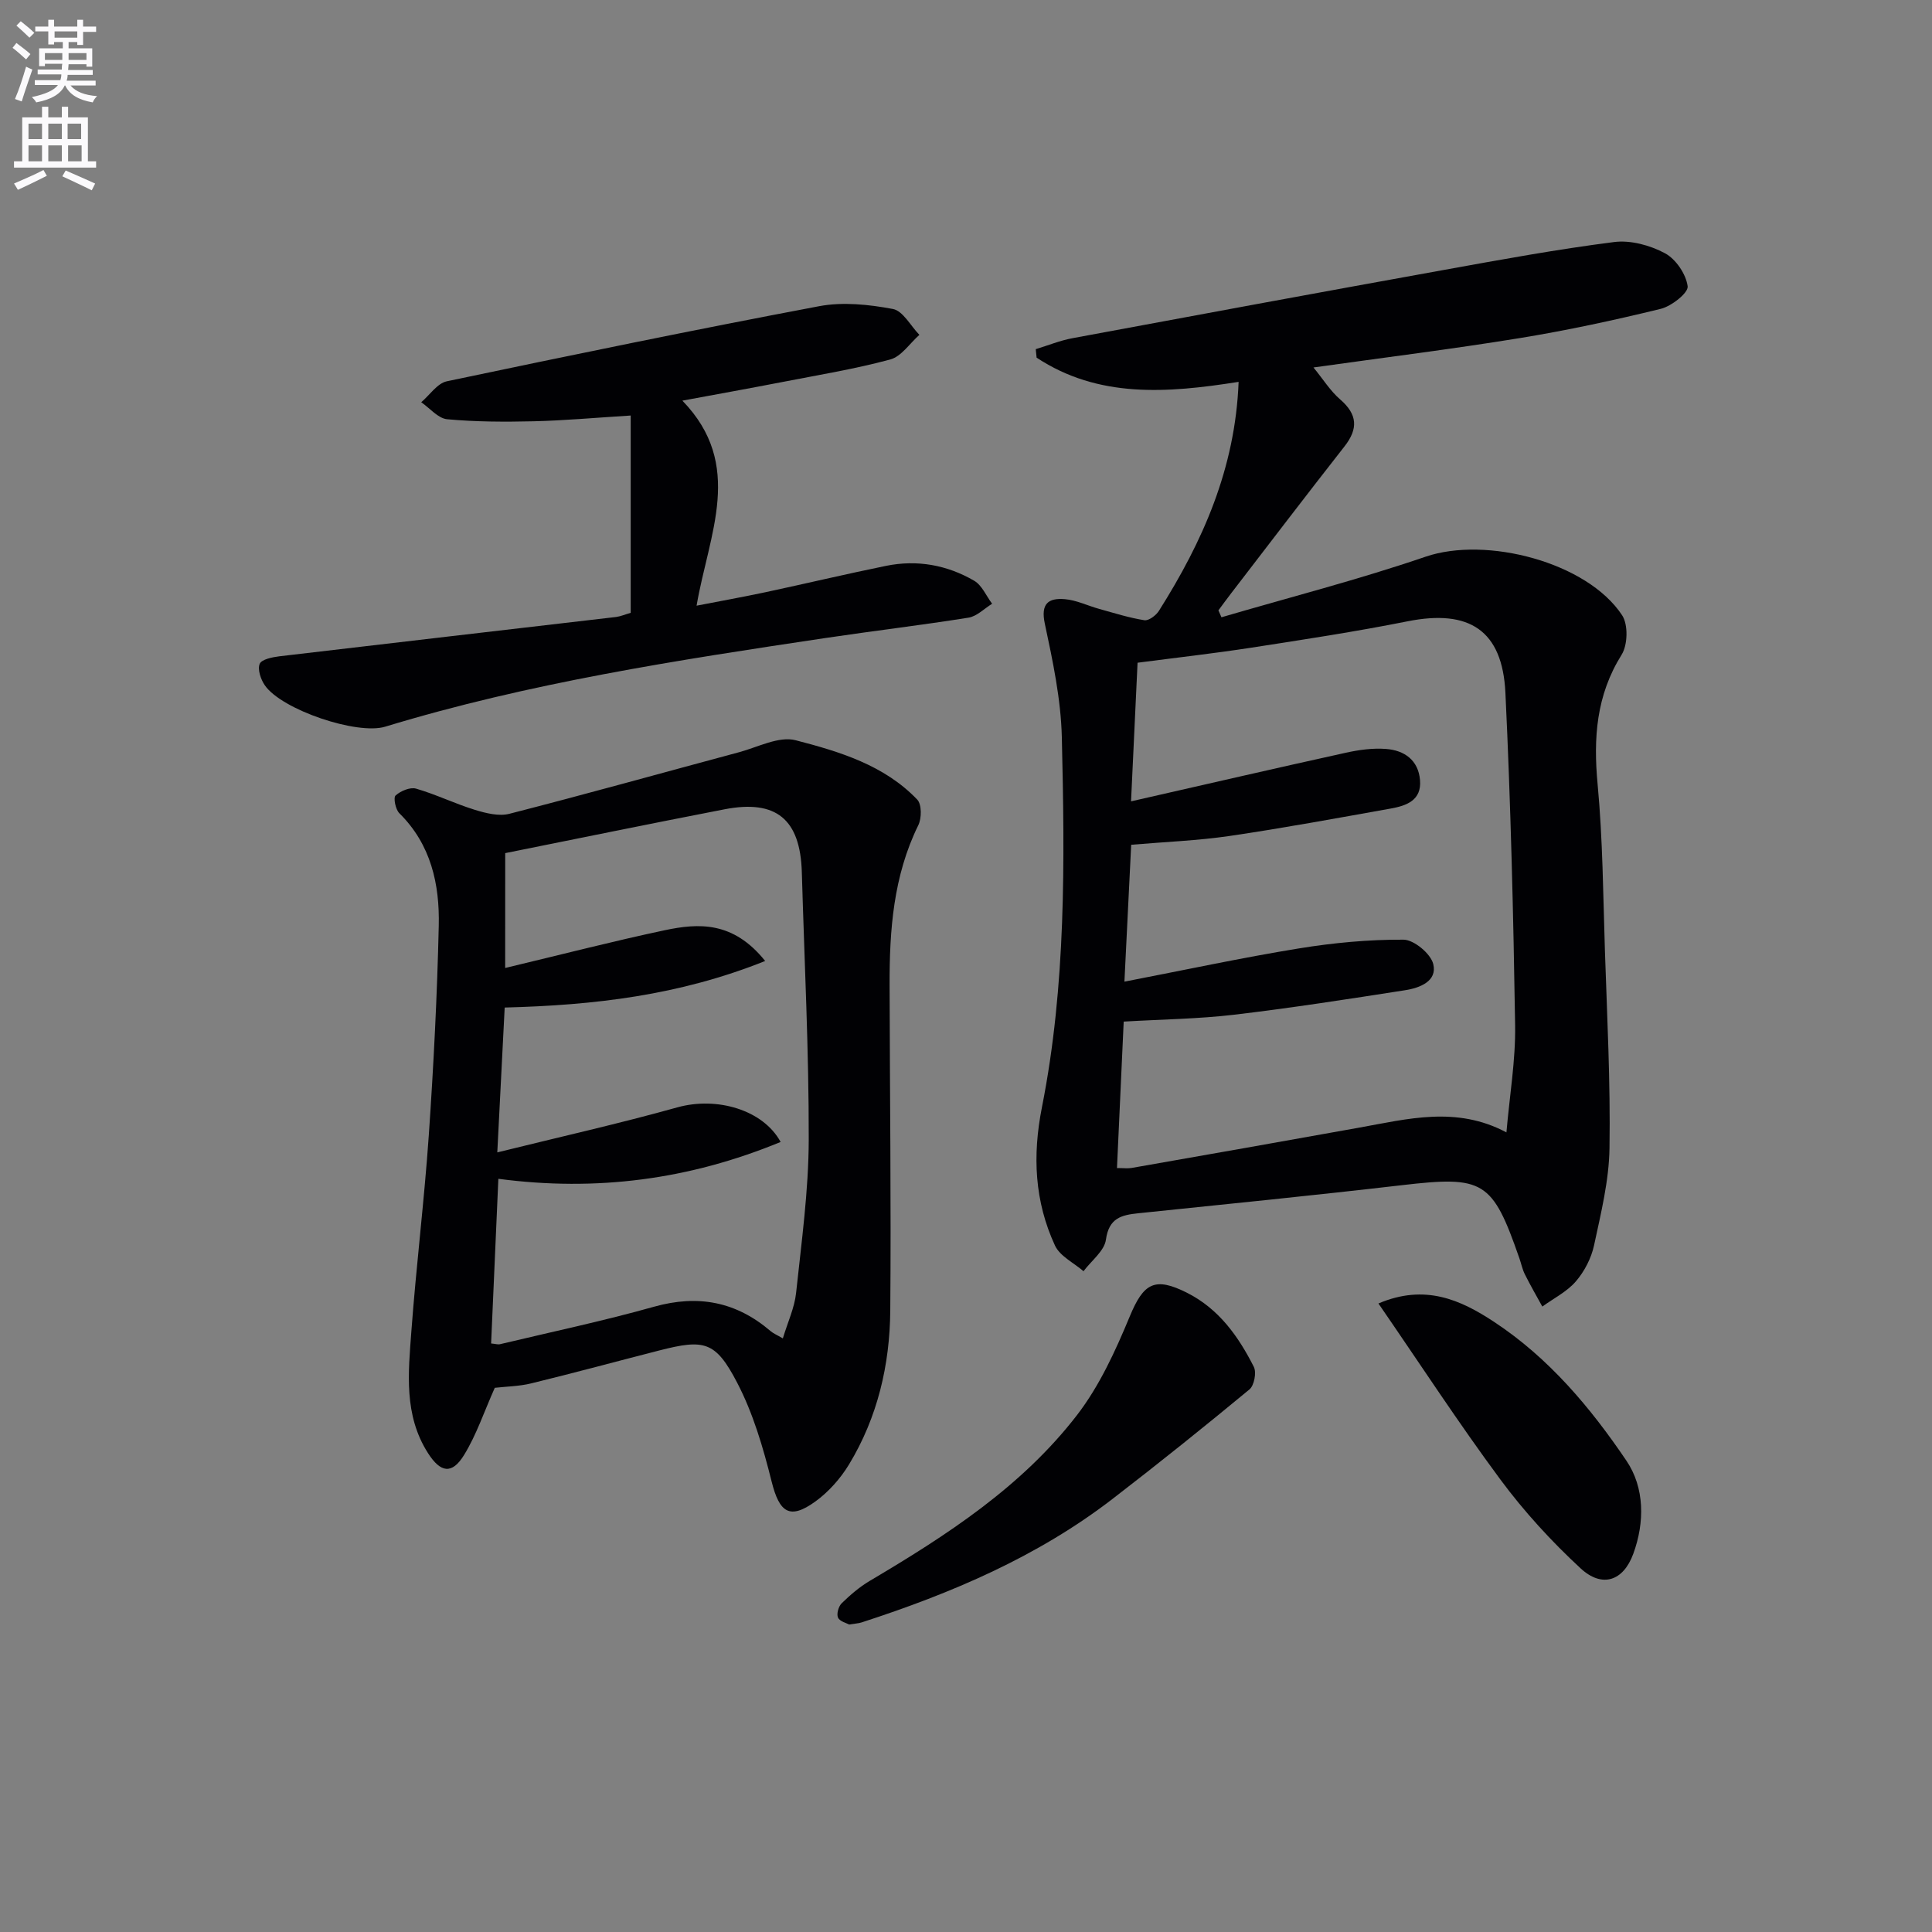 <svg enable-background="new 0 0 400 400" viewBox="0 0 400 400" xmlns="http://www.w3.org/2000/svg"><rect x="0" y="0" width="400" height="400" fill="#808080" stroke="none"/><path d="m2.6 9.9.8-1c.9.7 1.9 1.4 2.9 2.3l-.9 1.1c-1.1-1-2-1.8-2.8-2.4zm.5 10.6c.9-2.1 1.6-4.3 2.3-6.7.4.2.8.4 1.3.6-.7 2.1-1.5 4.3-2.2 6.6zm.3-15.2.9-.9c1 .8 2 1.6 2.8 2.4l-1 1c-.9-.9-1.8-1.7-2.7-2.5zm12.6-1.2h1.2v1.4h2.7v1.1h-2.7v2.7h-1.2v-.6h-1.8v1.3h4.9v3.8h-1.2v-.5h-3.7c0 .4-.1.9-.1 1.2h5.1v1h-5.2c0 .5-.1.9-.2 1.2h6v1h-5.2c1.1 1.3 2.9 2 5.5 2.2-.4.4-.7.8-.9 1.3-2.9-.5-4.8-1.6-5.7-3.5h-.1c-.8 1.7-2.7 2.9-5.9 3.5-.2-.4-.6-.8-.9-1.1 2.8-.6 4.6-1.4 5.4-2.5h-4.8v-1h5.3c.1-.3.2-.7.2-1.2h-4.9v-1h5c0-.4 0-.8.1-1.2h-3.6v.5h-1.2v-3.7h4.9v-1.3h-1.8v.5h-1.2v-2.7h-2.7v-1h2.7v-1.4h1.2v1.4h4.8zm-6.7 8.3h3.6c0-.4 0-.9 0-1.4h-3.6zm1.9-4.6h4.8v-1.3h-4.7v1.3zm6.7 3.2h-3.7v1.4h3.7z" fill="#fbfafc"/><path d="m8.7 22.1h1.3v2.2h2.8v-2.2h1.3v2.2h4.1v9.1h1.7v1.3h-17v-1.3h1.7v-9.1h4.1zm.3 13.1.7 1.2c-1.8.9-3.8 1.9-6 2.9-.2-.4-.5-.8-.8-1.3 2.3-1 4.4-1.9 6.1-2.8zm-3.1-6.4h2.8v-3.2h-2.8zm0 4.6h2.8v-3.3h-2.8zm4.1-4.6h2.8v-3.2h-2.8zm0 4.6h2.8v-3.3h-2.8zm3.6 1.9c2.1.9 4.1 1.8 6.1 2.7l-.7 1.4c-2.2-1.1-4.2-2-6.1-2.9zm3.2-9.7h-2.8v3.2h2.8zm-2.7 7.8h2.8v-3.3h-2.8z" fill="#fbfafc"/><g fill="#010104"><path d="m256.44 79.06c-14.86 2.35-29.04 3.41-41.82-5.01-.06-.59-.12-1.18-.18-1.76 2.53-.77 5.02-1.79 7.6-2.27 25.62-4.77 51.25-9.5 76.89-14.13 11.72-2.12 23.46-4.28 35.27-5.78 3.4-.43 7.43.67 10.51 2.32 2.26 1.21 4.37 4.33 4.7 6.84.18 1.35-3.33 4.12-5.56 4.67-9.65 2.36-19.4 4.46-29.2 6.06-13.89 2.26-27.87 4-42.71 6.08 2.02 2.47 3.49 4.86 5.52 6.61 3.6 3.11 3.78 6.07.89 9.75-7.9 10.08-15.67 20.27-23.48 30.43-.89 1.15-1.74 2.33-2.61 3.5.21.48.42.95.63 1.43 14.1-4.13 28.37-7.79 42.26-12.54 12.54-4.29 33.45 1.12 40.69 12.12 1.28 1.94 1.17 6.14-.1 8.17-5.26 8.42-5.87 17.25-4.97 26.83 1.07 11.42 1.14 22.93 1.51 34.41.45 13.64 1.16 27.29.95 40.93-.1 6.71-1.77 13.45-3.19 20.08-.57 2.67-1.99 5.42-3.77 7.49-1.85 2.15-4.6 3.51-6.95 5.22-1.22-2.23-2.49-4.42-3.62-6.69-.51-1.02-.74-2.19-1.12-3.28-5.61-16.15-7.4-17.13-24.34-15.16-18.16 2.11-36.35 3.93-54.54 5.81-3.52.36-6.11.98-6.73 5.47-.32 2.34-3.02 4.36-4.64 6.53-2.02-1.75-4.89-3.11-5.91-5.32-4.22-9.13-4.69-18.57-2.7-28.62 5.01-25.29 4.73-50.99 4.12-76.62-.19-7.87-1.87-15.76-3.52-23.5-.9-4.2.77-5.36 4.14-5.08 2.4.2 4.72 1.35 7.09 2.01 3.11.86 6.21 1.85 9.38 2.35.9.14 2.41-.99 3.01-1.94 9.06-14.33 15.82-29.49 16.5-47.41zm-22.27 86.85c15.4-3.5 29.91-6.86 44.45-10.06 2.71-.6 5.58-1 8.33-.79 3.79.28 6.7 2.3 7.05 6.45.36 4.21-2.83 5.31-6.06 5.89-11.09 1.98-22.17 4.03-33.31 5.67-6.68.98-13.47 1.23-20.43 1.83-.47 9.51-.92 18.57-1.4 28.34 12.62-2.44 24.29-4.95 36.06-6.87 7.16-1.17 14.48-1.86 21.72-1.82 2.16.01 5.63 2.9 6.16 5.04.88 3.57-2.81 4.95-5.8 5.42-11.8 1.84-23.6 3.68-35.46 5.08-7.39.87-14.87.95-22.83 1.42-.46 10.09-.92 20.11-1.39 30.32 1.39 0 2.24.12 3.04-.02 15.68-2.75 31.35-5.51 47.02-8.33 10.11-1.81 20.22-4.55 30.57.97.66-7.66 1.91-14.92 1.8-22.16-.36-22.96-.91-45.92-2.01-68.85-.62-12.97-7.5-17.34-20.23-14.81-10.74 2.14-21.59 3.8-32.42 5.47-7.79 1.2-15.64 2.08-23.51 3.11-.45 9.53-.87 18.43-1.35 28.7z"/><path d="m102.44 287.33c-2.23 4.99-3.8 9.75-6.36 13.91-2.5 4.07-4.87 3.69-7.47-.39-5.03-7.87-4.08-16.64-3.44-25.22 1-13.55 2.67-27.05 3.61-40.61.99-14.42 1.73-28.88 2.06-43.33.2-8.61-1.6-16.85-8.17-23.33-.79-.78-1.26-3.22-.77-3.66 1.04-.94 3.02-1.78 4.25-1.42 4.13 1.2 8.05 3.12 12.17 4.39 2.28.7 4.98 1.38 7.17.81 15.89-4.07 31.68-8.49 47.52-12.74 3.9-1.05 8.26-3.38 11.72-2.48 9.09 2.35 18.35 5.15 25.17 12.28.95.99.94 3.87.22 5.32-5.15 10.48-5.97 21.68-5.94 33.04.05 22.48.33 44.97.14 67.45-.09 11.25-2.64 22.11-8.54 31.85-1.77 2.91-4.22 5.68-6.97 7.67-5.32 3.84-7.44 2.3-9.05-4.12-1.75-7.01-3.83-14.14-7.15-20.5-4.48-8.6-6.82-9.03-16.12-6.65-8.83 2.26-17.63 4.65-26.49 6.81-2.52.62-5.22.65-7.56.92zm2.15-86.92c11.72-2.8 22.32-5.54 33.01-7.81 7.08-1.5 14.19-1.89 20.82 6.36-17.82 7.14-35.43 9.16-53.93 9.64-.49 9.64-.98 19.25-1.53 29.99 13.19-3.26 25.31-5.98 37.27-9.32 8.22-2.29 17.77.52 21.39 7.16-18.91 7.8-38.13 10.31-58.44 7.63-.48 10.95-.99 22.48-1.5 34.09.91.08 1.41.26 1.85.15 10.64-2.54 21.36-4.8 31.89-7.76 9.12-2.56 17-1.04 24.12 5.05.57.49 1.31.79 2.54 1.51 1.03-3.41 2.41-6.34 2.74-9.39 1.12-10.56 2.59-21.16 2.62-31.74.04-18.46-.9-36.92-1.43-55.38-.32-10.97-5.29-15.11-16.02-13.03-15.41 2.98-30.78 6.14-45.39 9.07-.01 7.54-.01 15.09-.01 23.78z"/><path d="m130.58 126.88c0-13.71 0-27.05 0-40.85-7.52.47-13.78 1.04-20.04 1.19-5.98.14-12.01.13-17.95-.42-1.89-.17-3.59-2.29-5.38-3.52 1.76-1.49 3.32-3.92 5.31-4.34 25.66-5.4 51.34-10.69 77.1-15.55 4.9-.92 10.28-.35 15.24.58 2.09.39 3.67 3.49 5.49 5.36-2 1.76-3.73 4.48-6.04 5.1-7.35 1.98-14.9 3.21-22.38 4.67-6.65 1.29-13.32 2.49-20.65 3.85 12.92 13.33 5.48 27.57 2.94 42.45 4.96-.96 9.7-1.82 14.41-2.82 8.27-1.77 16.5-3.73 24.79-5.42 6.44-1.32 12.65-.2 18.28 3.08 1.61.94 2.49 3.14 3.71 4.76-1.62.99-3.15 2.6-4.89 2.88-9.84 1.57-19.74 2.74-29.59 4.21-30.69 4.59-61.37 9.28-91.17 18.36-5.81 1.77-21.46-3.5-24.94-8.58-.84-1.22-1.53-3.27-1.05-4.43.39-.93 2.6-1.38 4.07-1.56 23.23-2.75 46.47-5.42 69.71-8.14.96-.13 1.9-.54 3.03-.86z"/><path d="m175.8 336.34c-.54-.31-1.95-.64-2.3-1.44-.34-.75.11-2.32.76-2.96 1.76-1.71 3.67-3.36 5.77-4.61 15.95-9.44 31.51-19.51 42.96-34.36 4.65-6.04 7.96-13.3 10.91-20.41 2.86-6.9 5.15-8.31 11.94-4.86 6.55 3.33 10.57 9.01 13.75 15.29.59 1.16.08 3.87-.91 4.68-9.31 7.7-18.74 15.27-28.31 22.64-15.6 12.02-33.43 19.58-52 25.6-.62.2-1.31.22-2.57.43z"/><path d="m285.39 269.87c9.64-4.1 17-.77 23.96 3.82 11.32 7.46 19.94 17.73 27.4 28.76 3.76 5.57 3.79 12.75 1.4 19.26-2.07 5.64-6.44 7.11-10.88 3.02-6.06-5.6-11.73-11.79-16.64-18.42-8.67-11.71-16.63-23.94-25.24-36.44z"/></g></svg>
